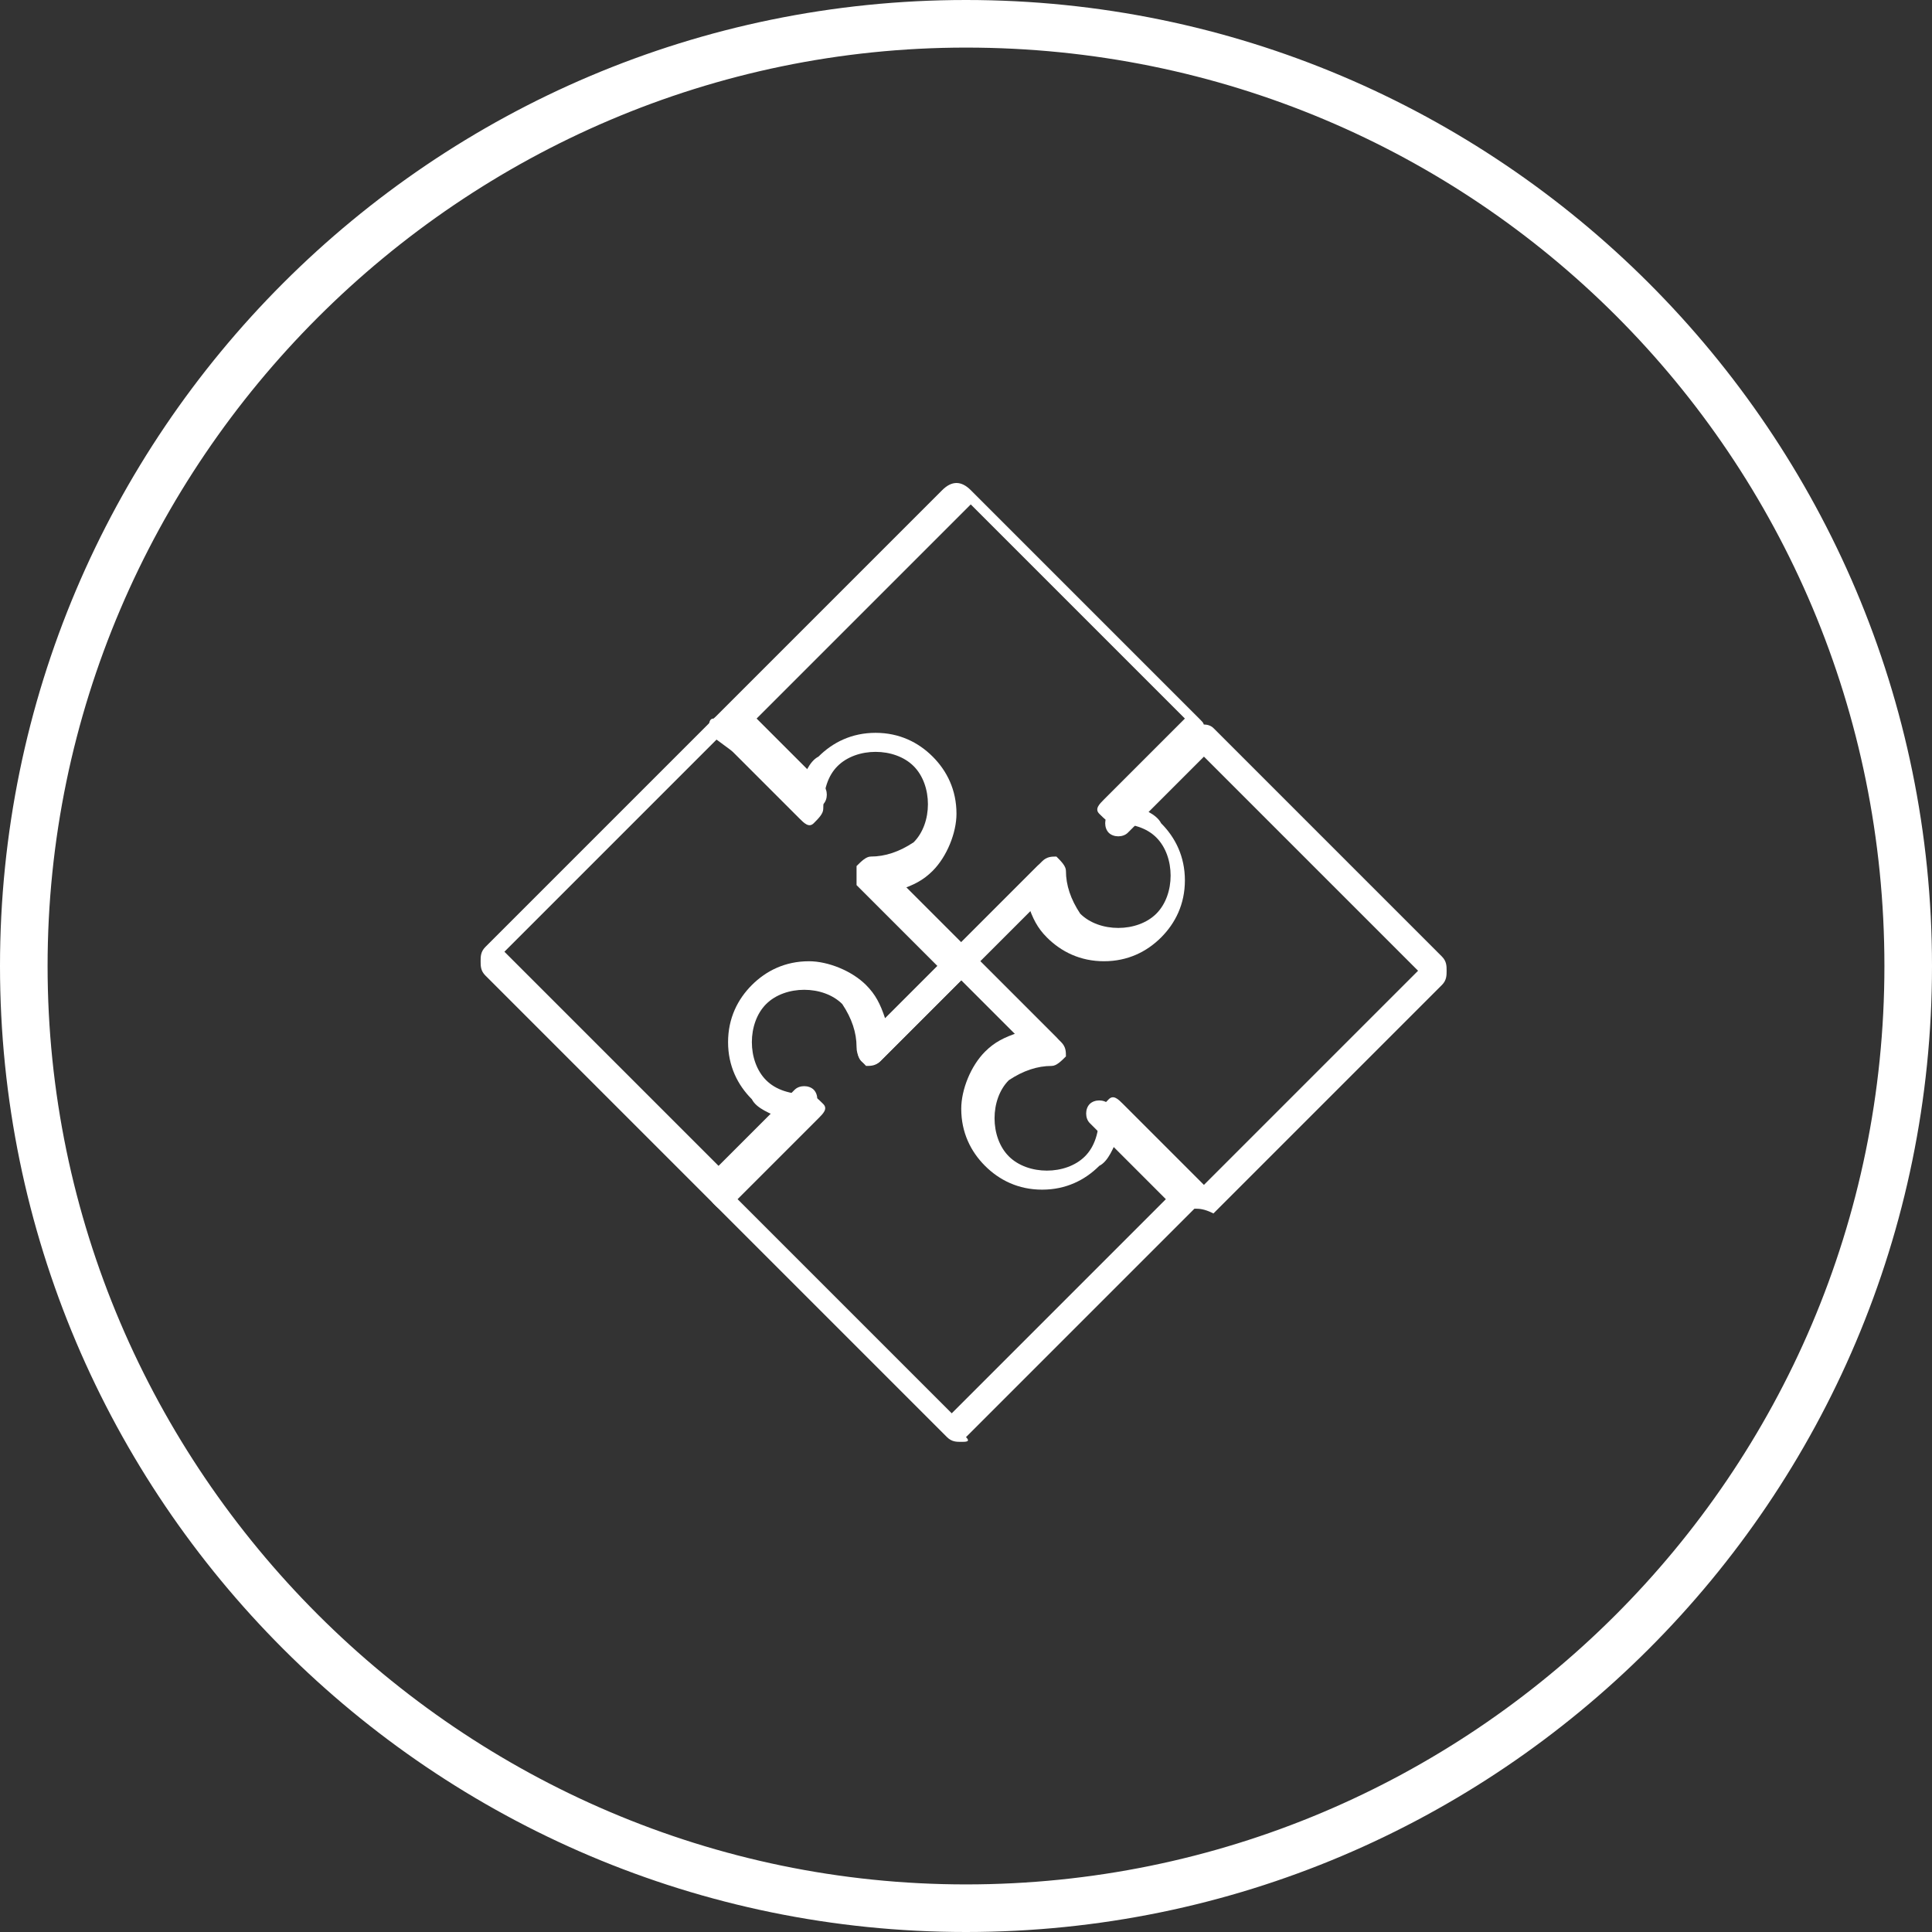 <?xml version="1.0" encoding="utf-8"?>
<!-- Generator: Adobe Illustrator 23.0.3, SVG Export Plug-In . SVG Version: 6.00 Build 0)  -->
<svg version="1.1" id="Ebene_1" xmlns="http://www.w3.org/2000/svg" xmlns:xlink="http://www.w3.org/1999/xlink" x="0px" y="0px"
	 viewBox="0 0 40.6 40.6" style="enable-background:new 0 0 40.6 40.6;" xml:space="preserve">
<rect x="0" y="0" width="40.6" height="40.6" fill="#333333" stroke="none"/>
<style type="text/css">
	.st0{fill:#FFFFFF;}
</style>
<path class="st0" d="M20.3,40.6C9.1,40.6,0,31.5,0,20.3C0,9.1,9.1,0,20.3,0s20.3,9.1,20.3,20.3C40.6,31.5,31.5,40.6,20.3,40.6z
	 M20.3,1C9.7,1,1,9.7,1,20.3s8.7,19.3,19.3,19.3S39.6,31,39.6,20.3S31,1,20.3,1z"/>
<g>
	<g>
		<path class="st0" d="M20.2,20.5c-0.1,0-0.1,0-0.2-0.1l-1.6-1.6c-0.1-0.1-0.1-0.3,0-0.4c0.1-0.1,0.3-0.1,0.4,0l1.4,1.4l1.7-1.7
			c0.1-0.1,0.2-0.1,0.3-0.1c0.1,0.1,0.2,0.2,0.2,0.3c0,0.3,0.1,0.6,0.3,0.9c0.2,0.2,0.5,0.3,0.8,0.3c0,0,0,0,0,0
			c0.3,0,0.6-0.1,0.8-0.3c0.2-0.2,0.3-0.5,0.3-0.8c0-0.3-0.1-0.6-0.3-0.8c-0.2-0.2-0.5-0.3-0.9-0.3c-0.1,0-0.2-0.1-0.3-0.2
			c-0.1-0.1,0-0.2,0.1-0.3l1.7-1.7l-4.5-4.5l-4.5,4.5l1.4,1.4c0.1,0.1,0.1,0.3,0,0.4c-0.1,0.1-0.3,0.1-0.4,0L15,15.5
			c-0.1-0.1-0.1-0.1-0.1-0.2c0-0.1,0-0.2,0.1-0.2l4.8-4.8c0.2-0.2,0.4-0.2,0.6,0l4.8,4.8c0.1,0.1,0.1,0.1,0.1,0.2
			c0,0.1,0,0.2-0.1,0.2l-1.4,1.4c0.2,0.1,0.5,0.2,0.6,0.4c0.3,0.3,0.5,0.7,0.5,1.2c0,0.5-0.2,0.9-0.5,1.2c-0.3,0.3-0.7,0.5-1.2,0.5
			c-0.5,0-0.9-0.2-1.2-0.5c-0.2-0.2-0.3-0.4-0.4-0.7l-1.4,1.4C20.3,20.5,20.2,20.5,20.2,20.5z"/>
	</g>
	<g>
		<path class="st0" d="M25.1,25.4c-0.1,0-0.2,0-0.2-0.1l-1.4-1.4c-0.1,0.2-0.2,0.5-0.4,0.6c-0.3,0.3-0.7,0.5-1.2,0.5
			c-0.5,0-0.9-0.2-1.2-0.5c-0.3-0.3-0.5-0.7-0.5-1.2c0-0.4,0.2-0.9,0.5-1.2c0.2-0.2,0.4-0.3,0.7-0.4L20,20.4
			c-0.1-0.1-0.1-0.1-0.1-0.2c0-0.1,0-0.2,0.1-0.2l1.8-1.8c0.1-0.1,0.3-0.1,0.4,0c0.1,0.1,0.1,0.3,0,0.4l-1.6,1.6l1.7,1.7
			c0.1,0.1,0.1,0.2,0.1,0.3c-0.1,0.1-0.2,0.2-0.3,0.2c-0.3,0-0.6,0.1-0.9,0.3c-0.2,0.2-0.3,0.5-0.3,0.8c0,0.3,0.1,0.6,0.3,0.8
			c0.2,0.2,0.5,0.3,0.8,0.3c0.3,0,0.6-0.1,0.8-0.3c0.2-0.2,0.3-0.5,0.3-0.9c0-0.1,0.1-0.2,0.2-0.3c0.1-0.1,0.2,0,0.3,0.1l1.7,1.7
			l4.5-4.5l-4.5-4.5l-1.6,1.6c-0.1,0.1-0.3,0.1-0.4,0c-0.1-0.1-0.1-0.3,0-0.4l1.8-1.8c0.1-0.1,0.3-0.1,0.4,0l4.8,4.8
			c0.1,0.1,0.1,0.2,0.1,0.3c0,0.1,0,0.2-0.1,0.3l-4.8,4.8C25.3,25.4,25.2,25.4,25.1,25.4z"/>
	</g>
	<g>
		<path class="st0" d="M20.2,30.3c-0.1,0-0.2,0-0.3-0.1L15,25.3c-0.1-0.1-0.1-0.3,0-0.4l1.4-1.4c-0.2-0.1-0.5-0.2-0.6-0.4
			c-0.3-0.3-0.5-0.7-0.5-1.2c0-0.5,0.2-0.9,0.5-1.2c0.3-0.3,0.7-0.5,1.2-0.5c0.4,0,0.9,0.2,1.2,0.5c0.2,0.2,0.3,0.4,0.4,0.7L20,20
			c0.1-0.1,0.3-0.1,0.4,0l1.8,1.8c0.1,0.1,0.1,0.3,0,0.4c-0.1,0.1-0.3,0.1-0.4,0l-1.6-1.6l-1.7,1.7c-0.1,0.1-0.2,0.1-0.3,0.1
			C18.1,22.3,18,22.2,18,22c0-0.3-0.1-0.6-0.3-0.9c-0.2-0.2-0.5-0.3-0.8-0.3c-0.3,0-0.6,0.1-0.8,0.3c-0.2,0.2-0.3,0.5-0.3,0.8
			c0,0.3,0.1,0.6,0.3,0.8c0.2,0.2,0.5,0.3,0.9,0.3c0.1,0,0.2,0.1,0.3,0.2c0.1,0.1,0,0.2-0.1,0.3l-1.7,1.7l4.5,4.5l4.5-4.5l-1.6-1.6
			c-0.1-0.1-0.1-0.3,0-0.4c0.1-0.1,0.3-0.1,0.4,0l1.8,1.8c0.1,0.1,0.1,0.1,0.1,0.2c0,0.1,0,0.2-0.1,0.2l-4.8,4.8
			C20.4,30.3,20.3,30.3,20.2,30.3z"/>
	</g>
	<g>
		<path class="st0" d="M15.2,25.4c-0.1,0-0.1,0-0.2-0.1l-4.8-4.8c-0.1-0.1-0.1-0.2-0.1-0.3c0-0.1,0-0.2,0.1-0.3l4.8-4.8
			c0.1-0.1,0.3-0.1,0.4,0l1.4,1.4c0.1-0.2,0.2-0.5,0.4-0.6c0.3-0.3,0.7-0.5,1.2-0.5c0.5,0,0.9,0.2,1.2,0.5c0.3,0.3,0.5,0.7,0.5,1.2
			c0,0.4-0.2,0.9-0.5,1.2c-0.2,0.2-0.4,0.3-0.7,0.4l1.4,1.4c0.1,0.1,0.1,0.1,0.1,0.2c0,0.1,0,0.2-0.1,0.2l-1.8,1.8
			c-0.1,0.1-0.3,0.1-0.4,0c-0.1-0.1-0.1-0.3,0-0.4l1.6-1.6l-1.7-1.7C18,18.5,18,18.3,18,18.2c0.1-0.1,0.2-0.2,0.3-0.2
			c0.3,0,0.6-0.1,0.9-0.3c0.2-0.2,0.3-0.5,0.3-0.8c0-0.3-0.1-0.6-0.3-0.8c-0.2-0.2-0.5-0.3-0.8-0.3c-0.3,0-0.6,0.1-0.8,0.3
			c-0.2,0.2-0.3,0.5-0.3,0.9c0,0.1-0.1,0.2-0.2,0.3c-0.1,0.1-0.2,0-0.3-0.1l-1.7-1.7l-4.5,4.5l4.5,4.5l1.6-1.6
			c0.1-0.1,0.3-0.1,0.4,0c0.1,0.1,0.1,0.3,0,0.4l-1.8,1.8C15.4,25.4,15.3,25.4,15.2,25.4z"/>
	</g>
</g>
</svg>
